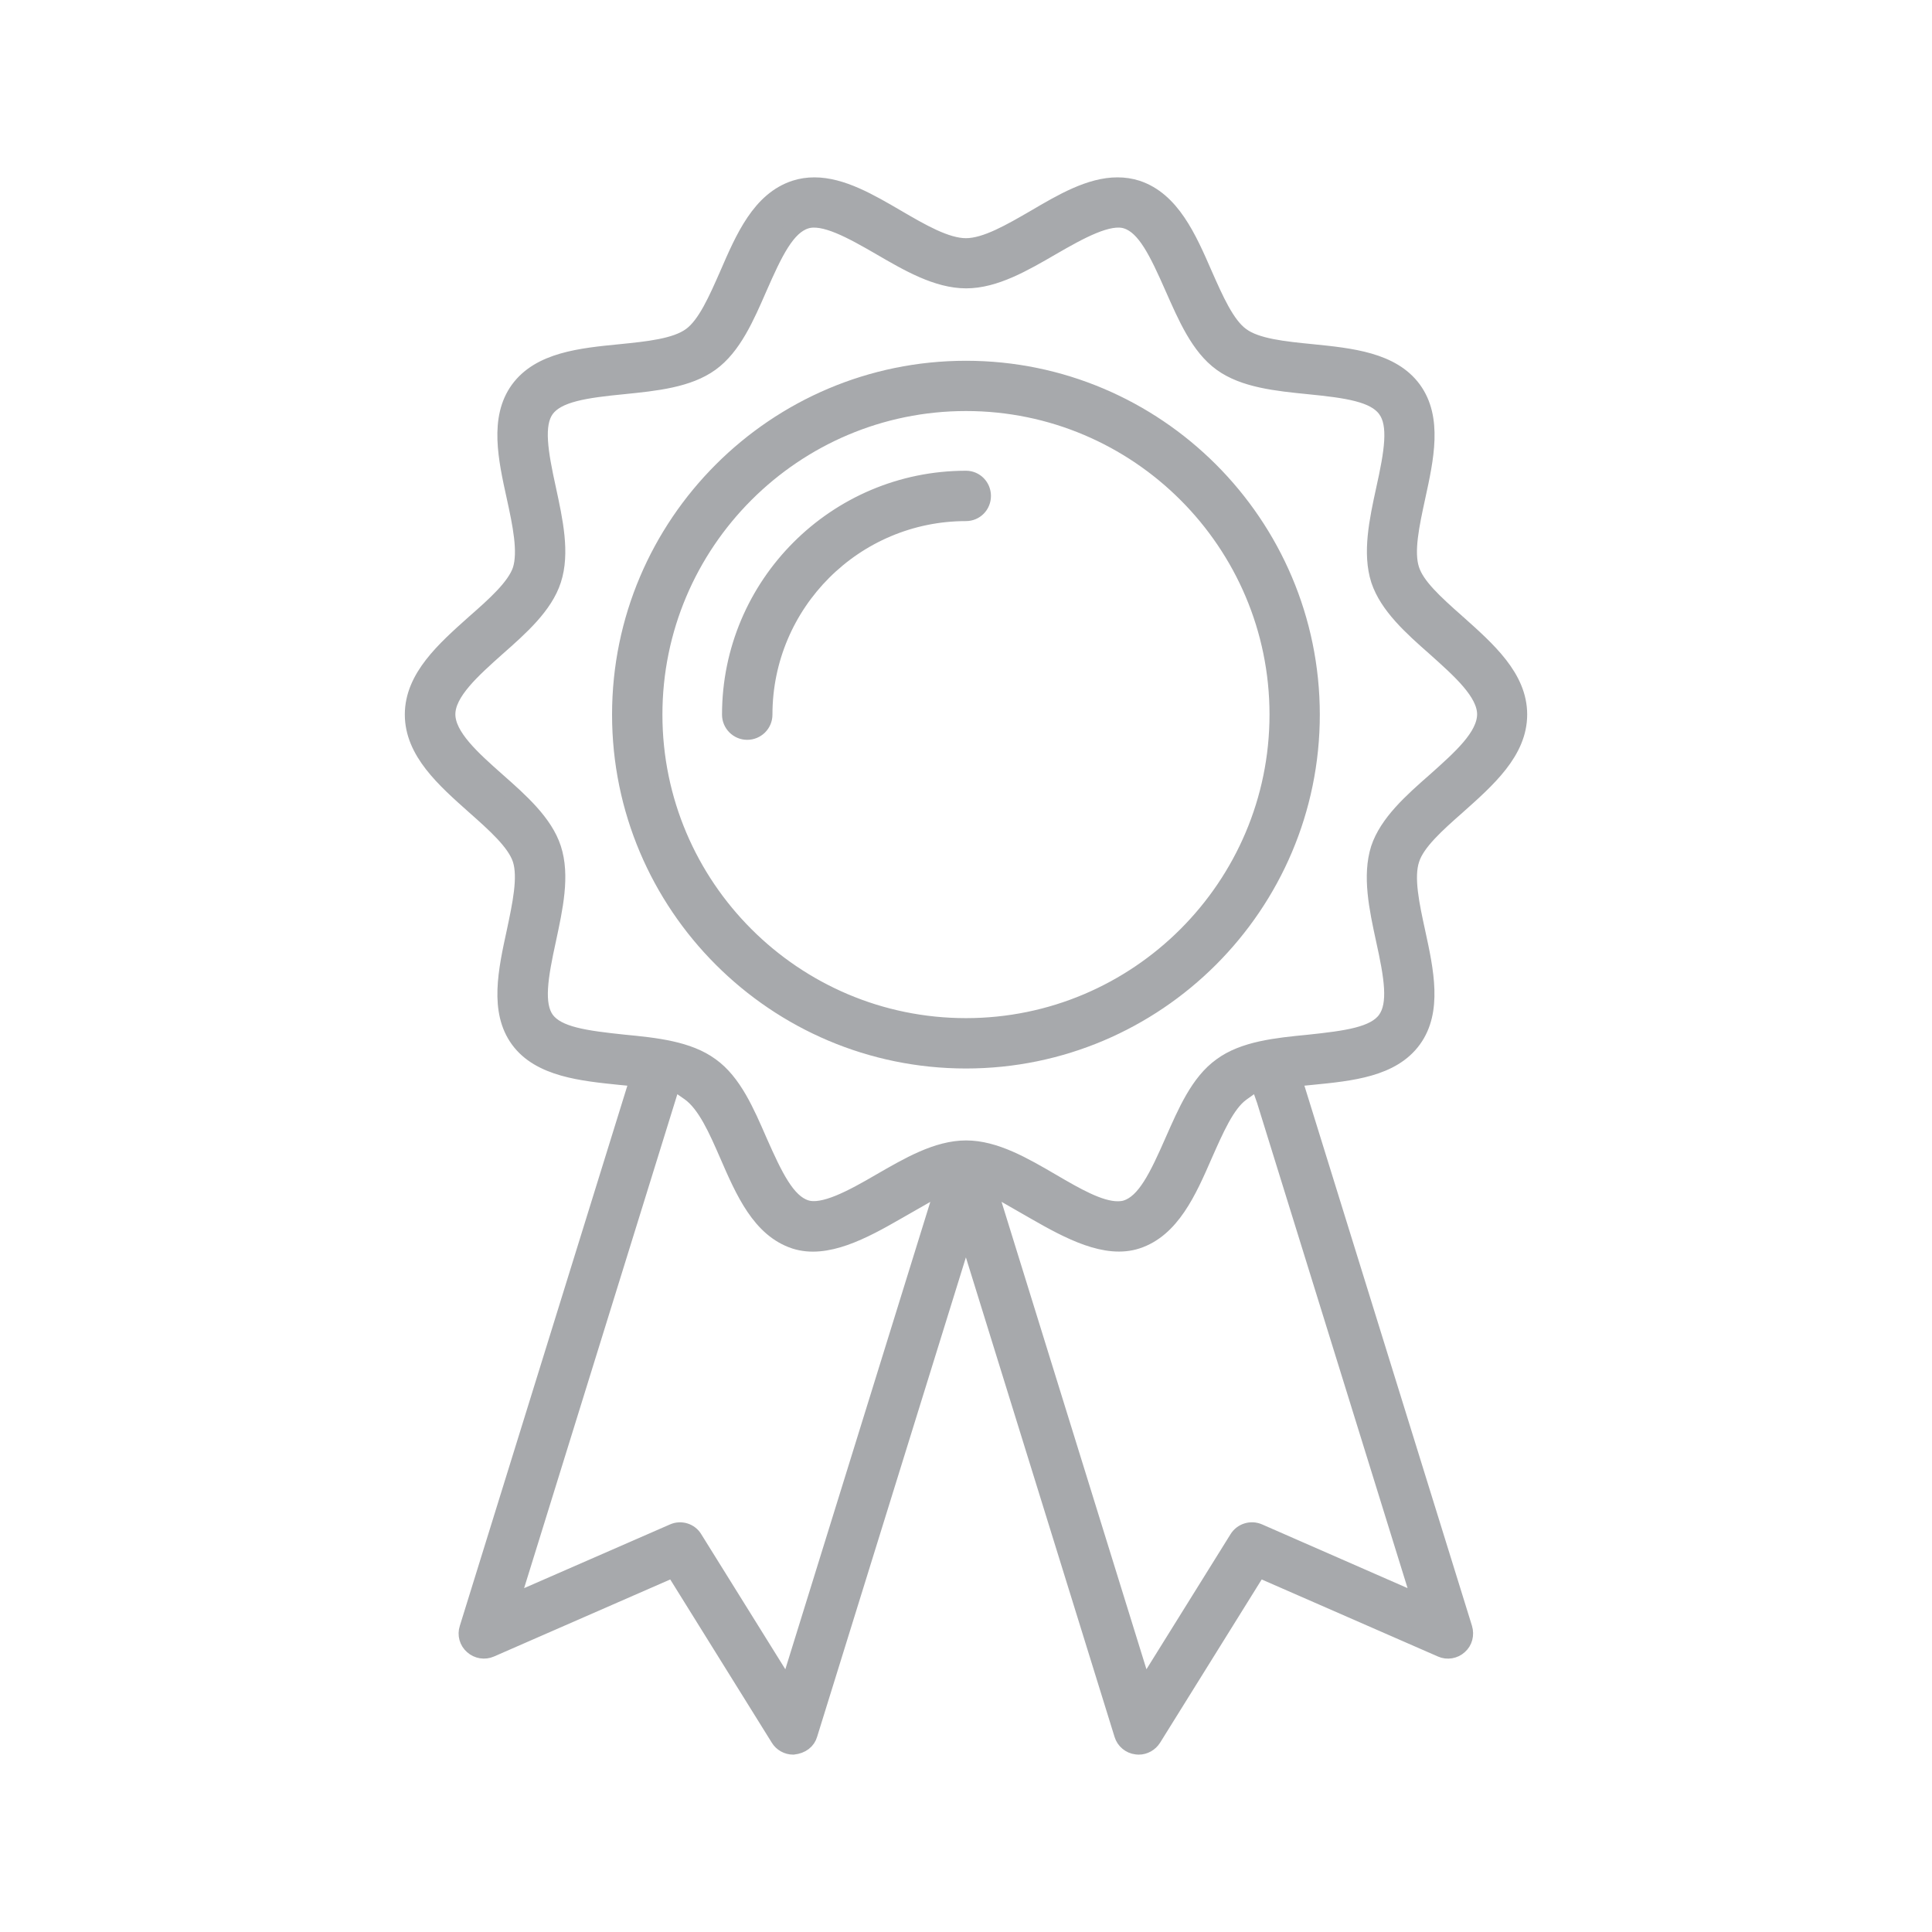 <?xml version="1.0" encoding="utf-8"?>
<!-- Generator: Adobe Illustrator 15.0.0, SVG Export Plug-In  -->
<!DOCTYPE svg PUBLIC "-//W3C//DTD SVG 1.1//EN" "http://www.w3.org/Graphics/SVG/1.1/DTD/svg11.dtd">
<svg version="1.1"
	 xmlns="http://www.w3.org/2000/svg" xmlns:xlink="http://www.w3.org/1999/xlink" xmlns:a="http://ns.adobe.com/AdobeSVGViewerExtensions/3.0/"
	 x="0px" y="0px" width="60px" height="60px" viewBox="-12.572 -5.508 60 60" enable-background="new -12.572 -5.508 60 60"
	 xml:space="preserve">
<defs>
</defs>
<path fill="#A7A9AC" stroke="#A7A9AC" stroke-width="0.5" stroke-miterlimit="10" d="M32.694,13.829
	c-0.736-0.648-1.271-1.147-1.434-1.643c-0.188-0.558,0.004-1.422,0.184-2.256c0.266-1.213,0.531-2.449-0.121-3.346
	c-0.658-0.903-1.938-1.033-3.154-1.155c-0.855-0.085-1.727-0.171-2.189-0.518c-0.459-0.33-0.807-1.126-1.146-1.891
	c-0.5-1.15-1.02-2.324-2.096-2.678C22.545,0.28,22.34,0.25,22.131,0.25c-0.854,0-1.725,0.509-2.566,1.004
	c-0.754,0.436-1.523,0.885-2.139,0.885c-0.616,0-1.388-0.449-2.135-0.885c-0.847-0.495-1.72-1.004-2.571-1.004
	c-0.207,0-0.417,0.03-0.606,0.093c-1.082,0.354-1.593,1.524-2.086,2.664C9.686,3.783,9.34,4.58,8.879,4.912
	C8.409,5.258,7.541,5.345,6.695,5.43C5.457,5.551,4.189,5.68,3.528,6.585C2.878,7.482,3.146,8.727,3.41,9.921
	c0.187,0.852,0.364,1.707,0.187,2.268c-0.174,0.524-0.812,1.091-1.438,1.64c-0.934,0.834-1.909,1.697-1.909,2.854
	c0,1.158,0.975,2.019,1.908,2.849c0.626,0.555,1.264,1.118,1.438,1.651c0.178,0.557-0.008,1.41-0.182,2.236
	c-0.268,1.227-0.535,2.473,0.115,3.365c0.661,0.906,1.989,1.031,3.159,1.152l0.553,0.053L1.947,45.058
	c-0.067,0.201-0.005,0.42,0.153,0.557c0.154,0.139,0.38,0.176,0.57,0.092l5.671-2.479l3.269,5.254
	c0.091,0.152,0.267,0.252,0.45,0.252c0.274-0.029,0.446-0.176,0.504-0.373l4.861-15.664l4.856,15.664
	c0.059,0.197,0.236,0.344,0.439,0.367l0.072,0.006c0.182,0,0.354-0.098,0.451-0.252l3.27-5.254l5.67,2.479
	c0.188,0.086,0.418,0.047,0.568-0.092c0.158-0.137,0.211-0.354,0.152-0.557L27.608,27.99l0.555-0.055
	c1.23-0.121,2.5-0.246,3.158-1.152c0.65-0.893,0.385-2.137,0.125-3.332c-0.184-0.844-0.373-1.711-0.184-2.27
	c0.166-0.529,0.803-1.094,1.422-1.64c0.941-0.839,1.922-1.7,1.922-2.859C34.608,15.526,33.629,14.665,32.694,13.829 M11.894,46.929
	l-2.9-4.658c-0.132-0.225-0.42-0.314-0.659-0.207l-5.031,2.197l5.022-16.188l0.512,0.357c0.5,0.357,0.847,1.152,1.184,1.924
	c0.497,1.145,1.009,2.32,2.091,2.674c0.971,0.313,2.117-0.299,3.17-0.906l1.463-0.836L11.894,46.929z M31.542,44.261l-5.021-2.199
	c-0.242-0.105-0.529-0.016-0.666,0.209l-2.9,4.658l-4.85-15.646l1.461,0.838c1.064,0.611,2.209,1.219,3.174,0.904
	c1.074-0.352,1.596-1.525,2.092-2.666c0.348-0.783,0.688-1.574,1.146-1.91l0.52-0.373l0.207,0.59L31.542,44.261z M31.995,18.737
	c-0.734,0.643-1.48,1.309-1.746,2.11c-0.266,0.844-0.053,1.85,0.158,2.822c0.256,1.158,0.4,2.006,0.051,2.486
	s-1.215,0.596-2.398,0.721c-0.994,0.096-2.01,0.201-2.707,0.717c-0.705,0.504-1.1,1.434-1.498,2.332
	c-0.486,1.109-0.869,1.898-1.449,2.086c-0.07,0.025-0.164,0.037-0.271,0.037c-0.564,0-1.307-0.432-2.029-0.854
	c-0.88-0.514-1.777-1.035-2.674-1.035c-0.903,0-1.797,0.525-2.669,1.027c-0.867,0.506-1.775,1-2.313,0.82
	c-0.579-0.188-0.961-0.982-1.445-2.076c-0.395-0.908-0.795-1.838-1.498-2.34c-0.701-0.516-1.72-0.623-2.702-0.717
	c-1.196-0.127-2.058-0.24-2.414-0.721c-0.339-0.477-0.194-1.328,0.058-2.48c0.209-0.98,0.433-1.988,0.158-2.83
	c-0.26-0.801-1.009-1.468-1.736-2.109c-0.764-0.678-1.551-1.375-1.551-2.058c0-0.678,0.787-1.376,1.551-2.059
	c0.727-0.64,1.477-1.308,1.736-2.11c0.274-0.837,0.052-1.845-0.158-2.819c-0.254-1.156-0.399-2.01-0.059-2.482
	c0.354-0.481,1.216-0.604,2.398-0.72c1.005-0.101,2.015-0.205,2.716-0.713c0.702-0.507,1.104-1.439,1.496-2.337
	c0.485-1.107,0.867-1.9,1.45-2.086c0.554-0.184,1.45,0.32,2.304,0.814c0.871,0.507,1.775,1.034,2.679,1.034
	c0.896,0,1.794-0.523,2.668-1.03c0.861-0.497,1.768-1.003,2.314-0.818c0.576,0.186,0.955,0.979,1.439,2.076
	c0.402,0.907,0.801,1.84,1.502,2.347c0.701,0.51,1.719,0.614,2.709,0.713c1.188,0.118,2.049,0.238,2.398,0.724
	c0.35,0.473,0.205,1.33-0.051,2.482c-0.213,0.975-0.426,1.979-0.158,2.817c0.268,0.804,1.01,1.47,1.744,2.115
	c0.756,0.679,1.553,1.375,1.553,2.054C33.545,17.362,32.786,18.03,31.995,18.737"/>
<path fill="#A7A9AC" stroke="#A7A9AC" stroke-width="0.5" stroke-miterlimit="10" d="M17.428,5.946
	c-5.922,0-10.742,4.813-10.742,10.739c0,5.922,4.817,10.74,10.742,10.74c5.916,0,10.738-4.82,10.738-10.74
	C28.163,10.76,23.344,5.946,17.428,5.946 M17.428,26.361c-5.337,0-9.678-4.34-9.678-9.676c0-5.338,4.341-9.678,9.678-9.678
	c5.334,0,9.676,4.34,9.676,9.678C27.102,22.021,22.758,26.361,17.428,26.361"/>
<path fill="#A7A9AC" stroke="#A7A9AC" stroke-width="0.5" stroke-miterlimit="10" d="M17.428,10.425
	c0.292,0,0.525-0.235,0.525-0.531c0-0.295-0.233-0.533-0.525-0.533c-4.041,0-7.327,3.286-7.327,7.325
	c0,0.293,0.24,0.532,0.531,0.532c0.297,0,0.535-0.238,0.535-0.532C11.168,13.229,13.975,10.425,17.428,10.425"/>
</svg>
